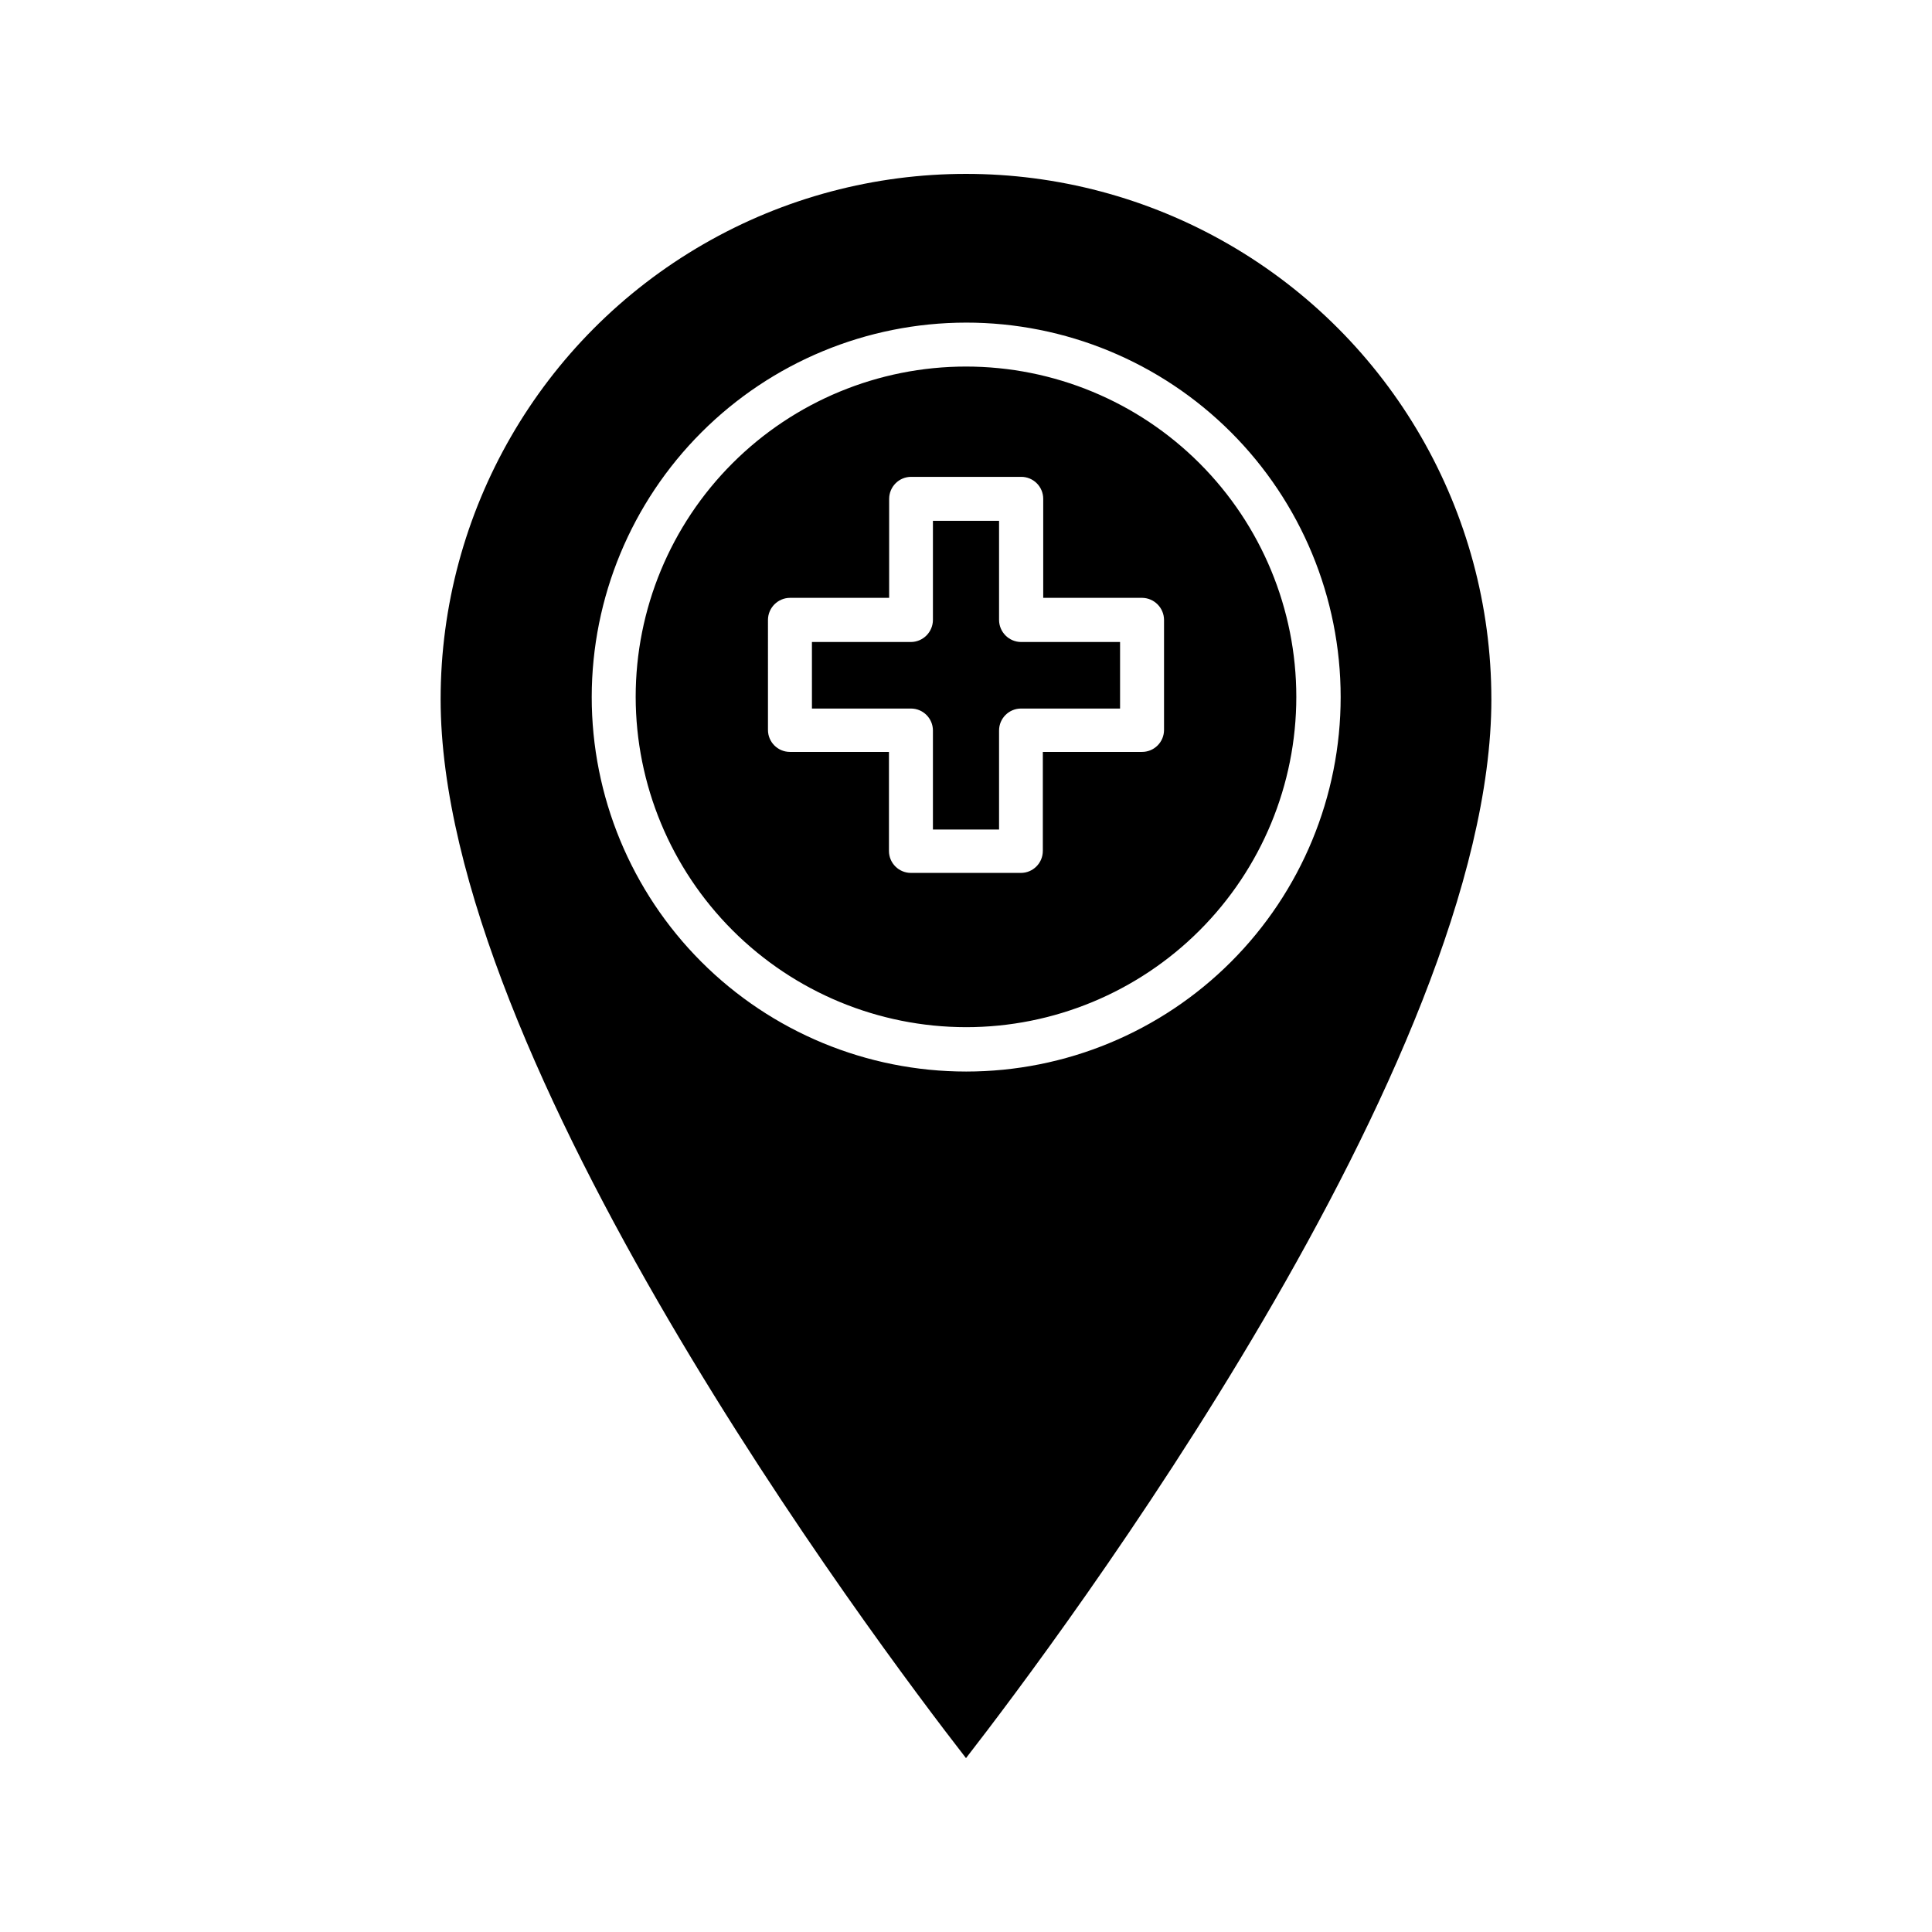 <?xml version="1.0" encoding="UTF-8"?>
<!-- Uploaded to: ICON Repo, www.svgrepo.com, Generator: ICON Repo Mixer Tools -->
<svg fill="#000000" width="800px" height="800px" version="1.1" viewBox="144 144 512 512" xmlns="http://www.w3.org/2000/svg">
 <path d="m400 609.92c24.457-31.488 139.23-184.57 139.23-280.61l-0.004 0.004c0-49.742-26.535-95.707-69.613-120.58-43.078-24.871-96.152-24.871-139.23 0-43.078 24.871-69.613 70.836-69.613 120.58 0 96.039 114.77 249.12 139.23 280.61zm0-380.43v0.004c26.324-0.016 51.578 10.43 70.199 29.039 18.621 18.609 29.086 43.855 29.09 70.184 0.008 26.324-10.449 51.574-29.066 70.188-18.613 18.617-43.863 29.074-70.188 29.066-26.328-0.004-51.574-10.469-70.184-29.09-18.605-18.621-29.055-43.875-29.039-70.199 0.027-26.301 10.484-51.512 29.082-70.105 18.594-18.598 43.805-29.055 70.105-29.082zm0 186.72v0.004c23.215 0 45.48-9.223 61.895-25.641 16.418-16.414 25.641-38.68 25.641-61.895 0-23.219-9.223-45.484-25.641-61.898-16.414-16.418-38.68-25.641-61.895-25.641-23.219 0-45.484 9.223-61.898 25.641-16.418 16.414-25.641 38.68-25.641 61.898 0.027 23.207 9.262 45.457 25.672 61.867 16.41 16.41 38.656 25.641 61.867 25.668zm-52.48-107.95c0.027-3.223 2.652-5.824 5.875-5.824h26.238v-26.238h0.004c0-1.547 0.613-3.027 1.707-4.121 1.09-1.094 2.574-1.707 4.117-1.707h29.18c1.543 0 3.027 0.613 4.117 1.707 1.094 1.094 1.707 2.574 1.707 4.121v26.238h26.242c3.184 0.059 5.742 2.641 5.773 5.824v29.18c0 1.555-0.621 3.043-1.727 4.137-1.105 1.098-2.598 1.703-4.152 1.688h-26.238v26.238l-0.004 0.004c0 3.219-2.606 5.824-5.824 5.824h-29.125c-3.219 0-5.828-2.606-5.828-5.824v-26.238h-26.238v-0.004c-3.219 0-5.824-2.606-5.824-5.824zm37.891 23.512h-26.238l-0.004-17.633h26.242c3.223-0.027 5.824-2.652 5.824-5.879v-26.238h17.527v26.238c0 3.227 2.602 5.852 5.828 5.879h26.238v17.633h-26.238c-3.219 0-5.828 2.609-5.828 5.824v26.238l-17.527 0.004v-26.242c0-3.215-2.609-5.824-5.824-5.824z"/>
</svg>